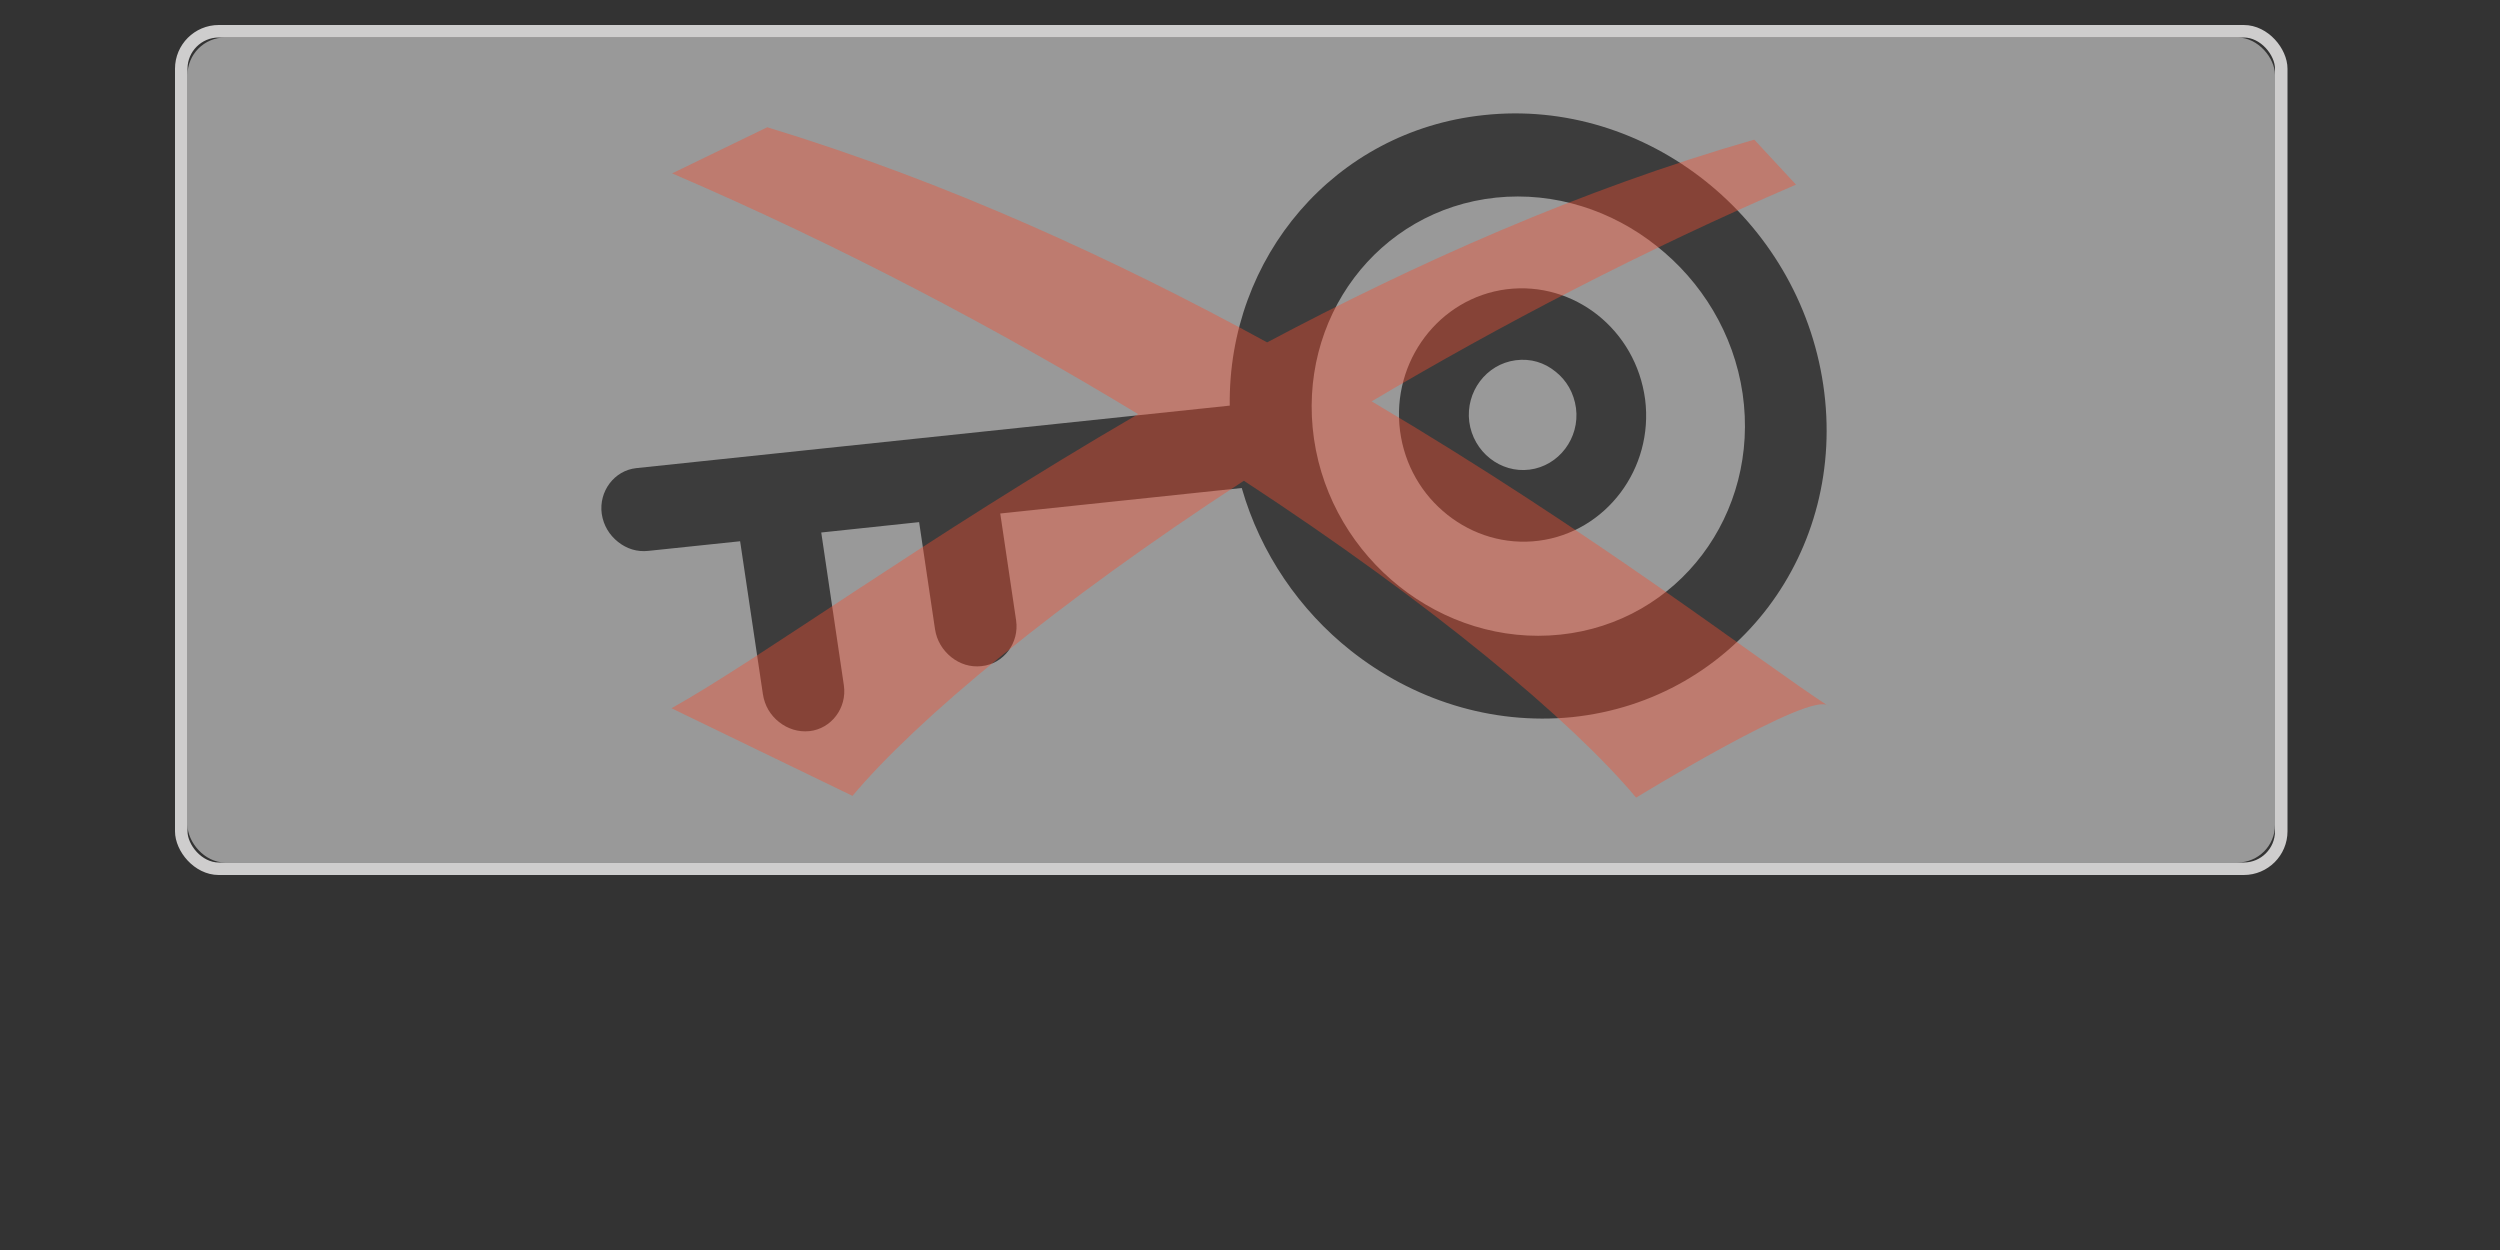 <svg xmlns="http://www.w3.org/2000/svg" xmlns:xlink="http://www.w3.org/1999/xlink" width="200" height="100" viewBox="0 0 200 100" fill="none">
	<rect x="0" y="0" width="200" height="100" fill="#333333" stroke="none"/>
	<defs>
		<clipPath id="clip2_1">
			<rect id="No私钥" width="200" height="100" fill="white" fill-opacity="0"/>
		</clipPath>
	</defs>
	<rect id="No私钥" width="200" height="100" fill="none" fill-opacity="0"/>
	<g clip-path="url(#clip2_1)">
		<rect x="15" y="3" rx="3" width="167" height="66" fill="#FFFFFF" fill-opacity="0.5"/>
		<rect x="14.5" y="2.5" rx="3" width="168" height="67" stroke="#CECDCD" stroke-opacity="1" stroke-width="1"/>
		<path id="path" d="M145.86 30.79C143.89 17.47 131.7 7.79 118.69 9.21C106.77 10.47 98.23 20.58 98.38 32.45L50.9 37.45C49.14 37.64 47.89 39.31 48.14 41.11C48.28 42.04 48.75 42.8 49.44 43.35C50.13 43.9 50.96 44.17 51.87 44.07L59.21 43.3L61.03 55.52C61.17 56.46 61.64 57.22 62.32 57.76C63.02 58.31 63.85 58.58 64.76 58.49C66.51 58.3 67.77 56.63 67.51 54.83L65.7 42.6L73.53 41.77L74.8 50.33C74.94 51.26 75.42 52.02 76.1 52.57C76.79 53.12 77.62 53.39 78.53 53.29C80.29 53.11 81.55 51.44 81.29 49.64L80.02 41.08L99.34 39.04C100.84 44.29 103.99 48.82 108.05 52.04C112.97 55.94 119.25 58.02 125.78 57.37C138.86 56 147.83 44.1 145.86 30.79ZM124.83 50.77C115.37 51.76 106.52 44.73 105.12 35.12C103.73 25.5 110.21 16.81 119.67 15.81C124.39 15.32 128.97 16.84 132.53 19.68C136.11 22.51 138.7 26.66 139.41 31.49C140.8 41.12 134.28 49.78 124.83 50.77Z" fill="#3C3C3C" fill-opacity="1" fill-rule="nonzero"/>
		<path id="path" d="M120.53 23.14C115.13 23.83 111.3 28.91 112 34.45C112.36 37.23 113.78 39.59 115.79 41.18C117.8 42.78 120.4 43.6 123.09 43.26C128.48 42.57 132.31 37.49 131.61 31.95C130.87 26.38 125.93 22.47 120.53 23.14ZM122.37 37.57C120.03 37.87 117.86 36.15 117.54 33.74C117.24 31.34 118.9 29.13 121.25 28.82C122.47 28.66 123.55 29.01 124.43 29.72C125.32 30.42 125.91 31.42 126.08 32.65C126.39 35.05 124.71 37.27 122.37 37.57Z" fill="#3C3C3C" fill-opacity="1" fill-rule="nonzero"/>
		<path xmlns="http://www.w3.org/2000/svg" id="path" d="M61.38 10.18L53.77 13.87C67.33 19.7 79.97 26.41 91.05 33.13C74.05 43.02 60.73 52.75 53.72 56.66L68.2 63.67C73.34 57.54 84.54 48.21 99.51 38.46C114.5 48.27 125.72 57.63 130.89 63.81C130.89 63.81 145.01 55.14 146.27 56.48C140.82 52.94 127.58 42.65 109.73 32.11C119.96 26.04 131.43 20.04 143.68 14.77L140.34 11.17C126.45 15.16 113.25 21.08 101.37 27.39C89.38 20.84 75.82 14.57 61.38 10.18Z" fill="#F54F31" fill-opacity="0.4" fill-rule="nonzero"/>
	</g>
</svg>